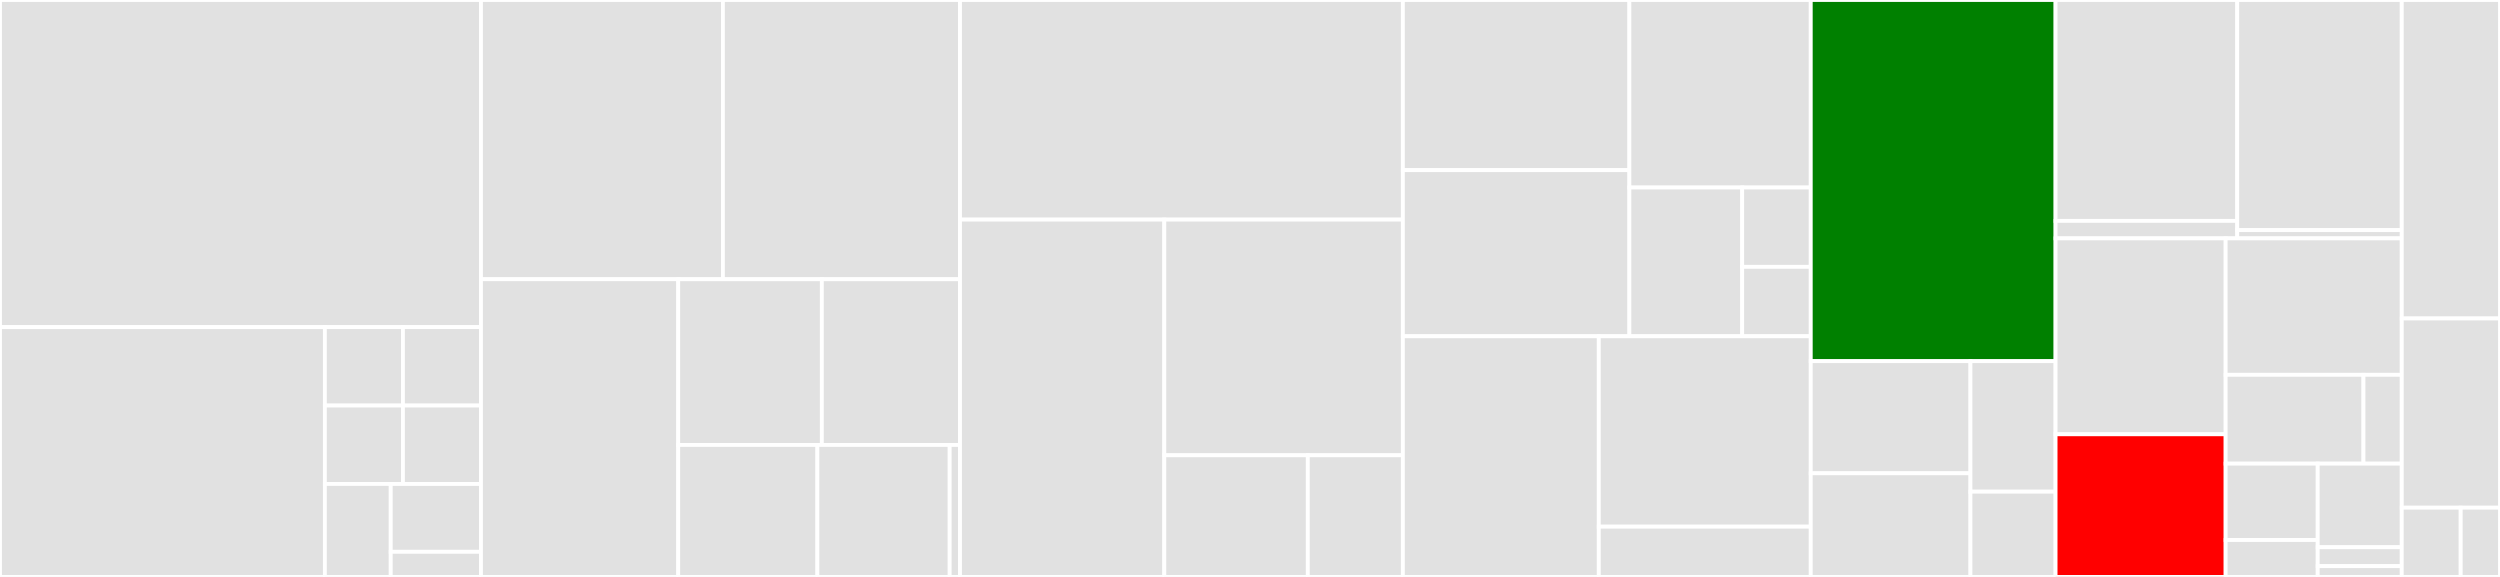 <svg baseProfile="full" width="650" height="150" viewBox="0 0 650 150" version="1.1"
xmlns="http://www.w3.org/2000/svg" xmlns:ev="http://www.w3.org/2001/xml-events"
xmlns:xlink="http://www.w3.org/1999/xlink">

<rect x="0" y="0" width="650" height="150" fill="#333333" stroke="none"/>

<style>rect.s{mask:url(#mask);}</style>
<defs>
  <pattern id="white" width="4" height="4" patternUnits="userSpaceOnUse" patternTransform="rotate(45)">
    <rect width="2" height="2" transform="translate(0,0)" fill="white"></rect>
  </pattern>
  <mask id="mask">
    <rect x="0" y="0" width="100%" height="100%" fill="url(#white)"></rect>
  </mask>
</defs>

<rect x="0" y="0" width="125.055" height="85.049" fill="#e1e1e1" stroke="white" stroke-width="1" class=" tooltipped" data-content="pkg/applicationcontroller/app_controller.go"><title>pkg/applicationcontroller/app_controller.go</title></rect>
<rect x="0" y="85.049" width="84.471" height="64.951" fill="#e1e1e1" stroke="white" stroke-width="1" class=" tooltipped" data-content="pkg/applicationcontroller/applicationinformers/utils.go"><title>pkg/applicationcontroller/applicationinformers/utils.go</title></rect>
<rect x="84.471" y="85.049" width="20.292" height="20.392" fill="#e1e1e1" stroke="white" stroke-width="1" class=" tooltipped" data-content="pkg/applicationcontroller/applicationinformers/cronjob_informer.go"><title>pkg/applicationcontroller/applicationinformers/cronjob_informer.go</title></rect>
<rect x="104.763" y="85.049" width="20.292" height="20.392" fill="#e1e1e1" stroke="white" stroke-width="1" class=" tooltipped" data-content="pkg/applicationcontroller/applicationinformers/daemonset_informer.go"><title>pkg/applicationcontroller/applicationinformers/daemonset_informer.go</title></rect>
<rect x="84.471" y="105.441" width="20.292" height="20.392" fill="#e1e1e1" stroke="white" stroke-width="1" class=" tooltipped" data-content="pkg/applicationcontroller/applicationinformers/deployment_informer.go"><title>pkg/applicationcontroller/applicationinformers/deployment_informer.go</title></rect>
<rect x="104.763" y="105.441" width="20.292" height="20.392" fill="#e1e1e1" stroke="white" stroke-width="1" class=" tooltipped" data-content="pkg/applicationcontroller/applicationinformers/job_informer.go"><title>pkg/applicationcontroller/applicationinformers/job_informer.go</title></rect>
<rect x="84.471" y="125.832" width="17.121" height="24.168" fill="#e1e1e1" stroke="white" stroke-width="1" class=" tooltipped" data-content="pkg/applicationcontroller/applicationinformers/replicaset_informer.go"><title>pkg/applicationcontroller/applicationinformers/replicaset_informer.go</title></rect>
<rect x="101.592" y="125.832" width="23.463" height="17.636" fill="#e1e1e1" stroke="white" stroke-width="1" class=" tooltipped" data-content="pkg/applicationcontroller/applicationinformers/statefulset_informer.go"><title>pkg/applicationcontroller/applicationinformers/statefulset_informer.go</title></rect>
<rect x="101.592" y="143.468" width="23.463" height="6.532" fill="#e1e1e1" stroke="white" stroke-width="1" class=" tooltipped" data-content="pkg/applicationcontroller/applicationinformers/controller.go"><title>pkg/applicationcontroller/applicationinformers/controller.go</title></rect>
<rect x="125.055" y="0" width="62.905" height="72.6" fill="#e1e1e1" stroke="white" stroke-width="1" class=" tooltipped" data-content="pkg/ippoolmanager/ippool_validate.go"><title>pkg/ippoolmanager/ippool_validate.go</title></rect>
<rect x="187.96" y="0" width="61.639" height="72.6" fill="#e1e1e1" stroke="white" stroke-width="1" class=" tooltipped" data-content="pkg/ippoolmanager/ippool_manager.go"><title>pkg/ippoolmanager/ippool_manager.go</title></rect>
<rect x="125.055" y="72.6" width="51.283" height="77.4" fill="#e1e1e1" stroke="white" stroke-width="1" class=" tooltipped" data-content="pkg/ippoolmanager/ippool_informer.go"><title>pkg/ippoolmanager/ippool_informer.go</title></rect>
<rect x="176.338" y="72.6" width="37.342" height="43.093" fill="#e1e1e1" stroke="white" stroke-width="1" class=" tooltipped" data-content="pkg/ippoolmanager/utils.go"><title>pkg/ippoolmanager/utils.go</title></rect>
<rect x="213.68" y="72.6" width="35.919" height="43.093" fill="#e1e1e1" stroke="white" stroke-width="1" class=" tooltipped" data-content="pkg/ippoolmanager/ippool_mutate.go"><title>pkg/ippoolmanager/ippool_mutate.go</title></rect>
<rect x="176.338" y="115.693" width="36.184" height="34.307" fill="#e1e1e1" stroke="white" stroke-width="1" class=" tooltipped" data-content="pkg/ippoolmanager/ippool_subnet_validate.go"><title>pkg/ippoolmanager/ippool_subnet_validate.go</title></rect>
<rect x="212.522" y="115.693" width="34.397" height="34.307" fill="#e1e1e1" stroke="white" stroke-width="1" class=" tooltipped" data-content="pkg/ippoolmanager/ippool_webhook.go"><title>pkg/ippoolmanager/ippool_webhook.go</title></rect>
<rect x="246.919" y="115.693" width="2.68" height="34.307" fill="#e1e1e1" stroke="white" stroke-width="1" class=" tooltipped" data-content="pkg/ippoolmanager/config.go"><title>pkg/ippoolmanager/config.go</title></rect>
<rect x="249.599" y="0" width="115.145" height="57.098" fill="#e1e1e1" stroke="white" stroke-width="1" class=" tooltipped" data-content="pkg/subnetmanager/subnet_informer.go"><title>pkg/subnetmanager/subnet_informer.go</title></rect>
<rect x="249.599" y="57.098" width="53.118" height="92.902" fill="#e1e1e1" stroke="white" stroke-width="1" class=" tooltipped" data-content="pkg/subnetmanager/subnet_manager.go"><title>pkg/subnetmanager/subnet_manager.go</title></rect>
<rect x="302.717" y="57.098" width="62.026" height="61.275" fill="#e1e1e1" stroke="white" stroke-width="1" class=" tooltipped" data-content="pkg/subnetmanager/subnet_validate.go"><title>pkg/subnetmanager/subnet_validate.go</title></rect>
<rect x="302.717" y="118.374" width="37.313" height="31.626" fill="#e1e1e1" stroke="white" stroke-width="1" class=" tooltipped" data-content="pkg/subnetmanager/subnet_webhook.go"><title>pkg/subnetmanager/subnet_webhook.go</title></rect>
<rect x="340.03" y="118.374" width="24.714" height="31.626" fill="#e1e1e1" stroke="white" stroke-width="1" class=" tooltipped" data-content="pkg/subnetmanager/subnet_mutate.go"><title>pkg/subnetmanager/subnet_mutate.go</title></rect>
<rect x="364.744" y="0" width="58.898" height="44.234" fill="#e1e1e1" stroke="white" stroke-width="1" class=" tooltipped" data-content="pkg/ip/ip.go"><title>pkg/ip/ip.go</title></rect>
<rect x="364.744" y="44.234" width="58.898" height="43.193" fill="#e1e1e1" stroke="white" stroke-width="1" class=" tooltipped" data-content="pkg/ip/iprange.go"><title>pkg/ip/iprange.go</title></rect>
<rect x="423.642" y="0" width="47.154" height="48.752" fill="#e1e1e1" stroke="white" stroke-width="1" class=" tooltipped" data-content="pkg/ip/subnet.go"><title>pkg/ip/subnet.go</title></rect>
<rect x="423.642" y="48.752" width="29.322" height="38.676" fill="#e1e1e1" stroke="white" stroke-width="1" class=" tooltipped" data-content="pkg/ip/cidr.go"><title>pkg/ip/cidr.go</title></rect>
<rect x="452.964" y="48.752" width="17.831" height="20.627" fill="#e1e1e1" stroke="white" stroke-width="1" class=" tooltipped" data-content="pkg/ip/route.go"><title>pkg/ip/route.go</title></rect>
<rect x="452.964" y="69.379" width="17.831" height="18.049" fill="#e1e1e1" stroke="white" stroke-width="1" class=" tooltipped" data-content="pkg/ip/utils.go"><title>pkg/ip/utils.go</title></rect>
<rect x="364.744" y="87.428" width="50.944" height="62.572" fill="#e1e1e1" stroke="white" stroke-width="1" class=" tooltipped" data-content="pkg/podmanager/utils.go"><title>pkg/podmanager/utils.go</title></rect>
<rect x="415.688" y="87.428" width="55.108" height="49.502" fill="#e1e1e1" stroke="white" stroke-width="1" class=" tooltipped" data-content="pkg/podmanager/pod_manager.go"><title>pkg/podmanager/pod_manager.go</title></rect>
<rect x="415.688" y="136.929" width="55.108" height="13.071" fill="#e1e1e1" stroke="white" stroke-width="1" class=" tooltipped" data-content="pkg/podmanager/pod_webhook.go"><title>pkg/podmanager/pod_webhook.go</title></rect>
<rect x="470.795" y="0" width="63.651" height="93.9" fill="green" stroke="white" stroke-width="1" class=" tooltipped" data-content="pkg/rdmametrics/metrics.go"><title>pkg/rdmametrics/metrics.go</title></rect>
<rect x="470.795" y="93.9" width="41.524" height="29.157" fill="#e1e1e1" stroke="white" stroke-width="1" class=" tooltipped" data-content="pkg/reservedipmanager/reservedip_validate.go"><title>pkg/reservedipmanager/reservedip_validate.go</title></rect>
<rect x="470.795" y="123.057" width="41.524" height="26.943" fill="#e1e1e1" stroke="white" stroke-width="1" class=" tooltipped" data-content="pkg/reservedipmanager/reservedip_webhook.go"><title>pkg/reservedipmanager/reservedip_webhook.go</title></rect>
<rect x="512.319" y="93.9" width="22.128" height="33.937" fill="#e1e1e1" stroke="white" stroke-width="1" class=" tooltipped" data-content="pkg/reservedipmanager/reservedip_manager.go"><title>pkg/reservedipmanager/reservedip_manager.go</title></rect>
<rect x="512.319" y="127.837" width="22.128" height="22.163" fill="#e1e1e1" stroke="white" stroke-width="1" class=" tooltipped" data-content="pkg/reservedipmanager/reservedip_mutate.go"><title>pkg/reservedipmanager/reservedip_mutate.go</title></rect>
<rect x="534.447" y="0" width="47.231" height="57.432" fill="#e1e1e1" stroke="white" stroke-width="1" class=" tooltipped" data-content="pkg/workloadendpointmanager/workloadendpoint_manager.go"><title>pkg/workloadendpointmanager/workloadendpoint_manager.go</title></rect>
<rect x="534.447" y="57.432" width="47.231" height="4.543" fill="#e1e1e1" stroke="white" stroke-width="1" class=" tooltipped" data-content="pkg/workloadendpointmanager/utils.go"><title>pkg/workloadendpointmanager/utils.go</title></rect>
<rect x="581.678" y="0" width="42.78" height="59.826" fill="#e1e1e1" stroke="white" stroke-width="1" class=" tooltipped" data-content="pkg/limiter/queue.go"><title>pkg/limiter/queue.go</title></rect>
<rect x="581.678" y="59.826" width="42.78" height="2.149" fill="#e1e1e1" stroke="white" stroke-width="1" class=" tooltipped" data-content="pkg/limiter/config.go"><title>pkg/limiter/config.go</title></rect>
<rect x="534.447" y="61.975" width="44.222" height="50.944" fill="#e1e1e1" stroke="white" stroke-width="1" class=" tooltipped" data-content="pkg/logutils/log.go"><title>pkg/logutils/log.go</title></rect>
<rect x="534.447" y="112.919" width="44.222" height="37.081" fill="red" stroke="white" stroke-width="1" class=" tooltipped" data-content="pkg/podownercache/pod_owner_cache.go"><title>pkg/podownercache/pod_owner_cache.go</title></rect>
<rect x="578.669" y="61.975" width="45.789" height="35.478" fill="#e1e1e1" stroke="white" stroke-width="1" class=" tooltipped" data-content="pkg/election/lease_election.go"><title>pkg/election/lease_election.go</title></rect>
<rect x="578.669" y="97.453" width="35.835" height="23.094" fill="#e1e1e1" stroke="white" stroke-width="1" class=" tooltipped" data-content="pkg/statefulsetmanager/sts_manager.go"><title>pkg/statefulsetmanager/sts_manager.go</title></rect>
<rect x="614.504" y="97.453" width="9.954" height="23.094" fill="#e1e1e1" stroke="white" stroke-width="1" class=" tooltipped" data-content="pkg/statefulsetmanager/utils.go"><title>pkg/statefulsetmanager/utils.go</title></rect>
<rect x="578.669" y="120.547" width="23.935" height="19.849" fill="#e1e1e1" stroke="white" stroke-width="1" class=" tooltipped" data-content="pkg/namespacemanager/namespace_manager.go"><title>pkg/namespacemanager/namespace_manager.go</title></rect>
<rect x="578.669" y="140.396" width="23.935" height="9.604" fill="#e1e1e1" stroke="white" stroke-width="1" class=" tooltipped" data-content="pkg/namespacemanager/utils.go"><title>pkg/namespacemanager/utils.go</title></rect>
<rect x="602.604" y="120.547" width="21.854" height="21.739" fill="#e1e1e1" stroke="white" stroke-width="1" class=" tooltipped" data-content="pkg/nodemanager/node_manager.go"><title>pkg/nodemanager/node_manager.go</title></rect>
<rect x="602.604" y="142.286" width="21.854" height="4.909" fill="#e1e1e1" stroke="white" stroke-width="1" class=" tooltipped" data-content="pkg/nodemanager/utils.go"><title>pkg/nodemanager/utils.go</title></rect>
<rect x="602.604" y="147.195" width="21.854" height="2.805" fill="#e1e1e1" stroke="white" stroke-width="1" class=" tooltipped" data-content="pkg/lock/lock_fast.go"><title>pkg/lock/lock_fast.go</title></rect>
<rect x="624.458" y="0" width="25.542" height="82.8" fill="#e1e1e1" stroke="white" stroke-width="1" class=" tooltipped" data-content="cmd/spiderpool/cmd/command_add.go"><title>cmd/spiderpool/cmd/command_add.go</title></rect>
<rect x="624.458" y="82.8" width="25.542" height="49.2" fill="#e1e1e1" stroke="white" stroke-width="1" class=" tooltipped" data-content="cmd/spiderpool/cmd/command_delete.go"><title>cmd/spiderpool/cmd/command_delete.go</title></rect>
<rect x="624.458" y="132" width="15.325" height="18" fill="#e1e1e1" stroke="white" stroke-width="1" class=" tooltipped" data-content="cmd/spiderpool/cmd/cni_types.go"><title>cmd/spiderpool/cmd/cni_types.go</title></rect>
<rect x="639.783" y="132" width="10.217" height="18" fill="#e1e1e1" stroke="white" stroke-width="1" class=" tooltipped" data-content="cmd/spiderpool/cmd/utils.go"><title>cmd/spiderpool/cmd/utils.go</title></rect>
</svg>